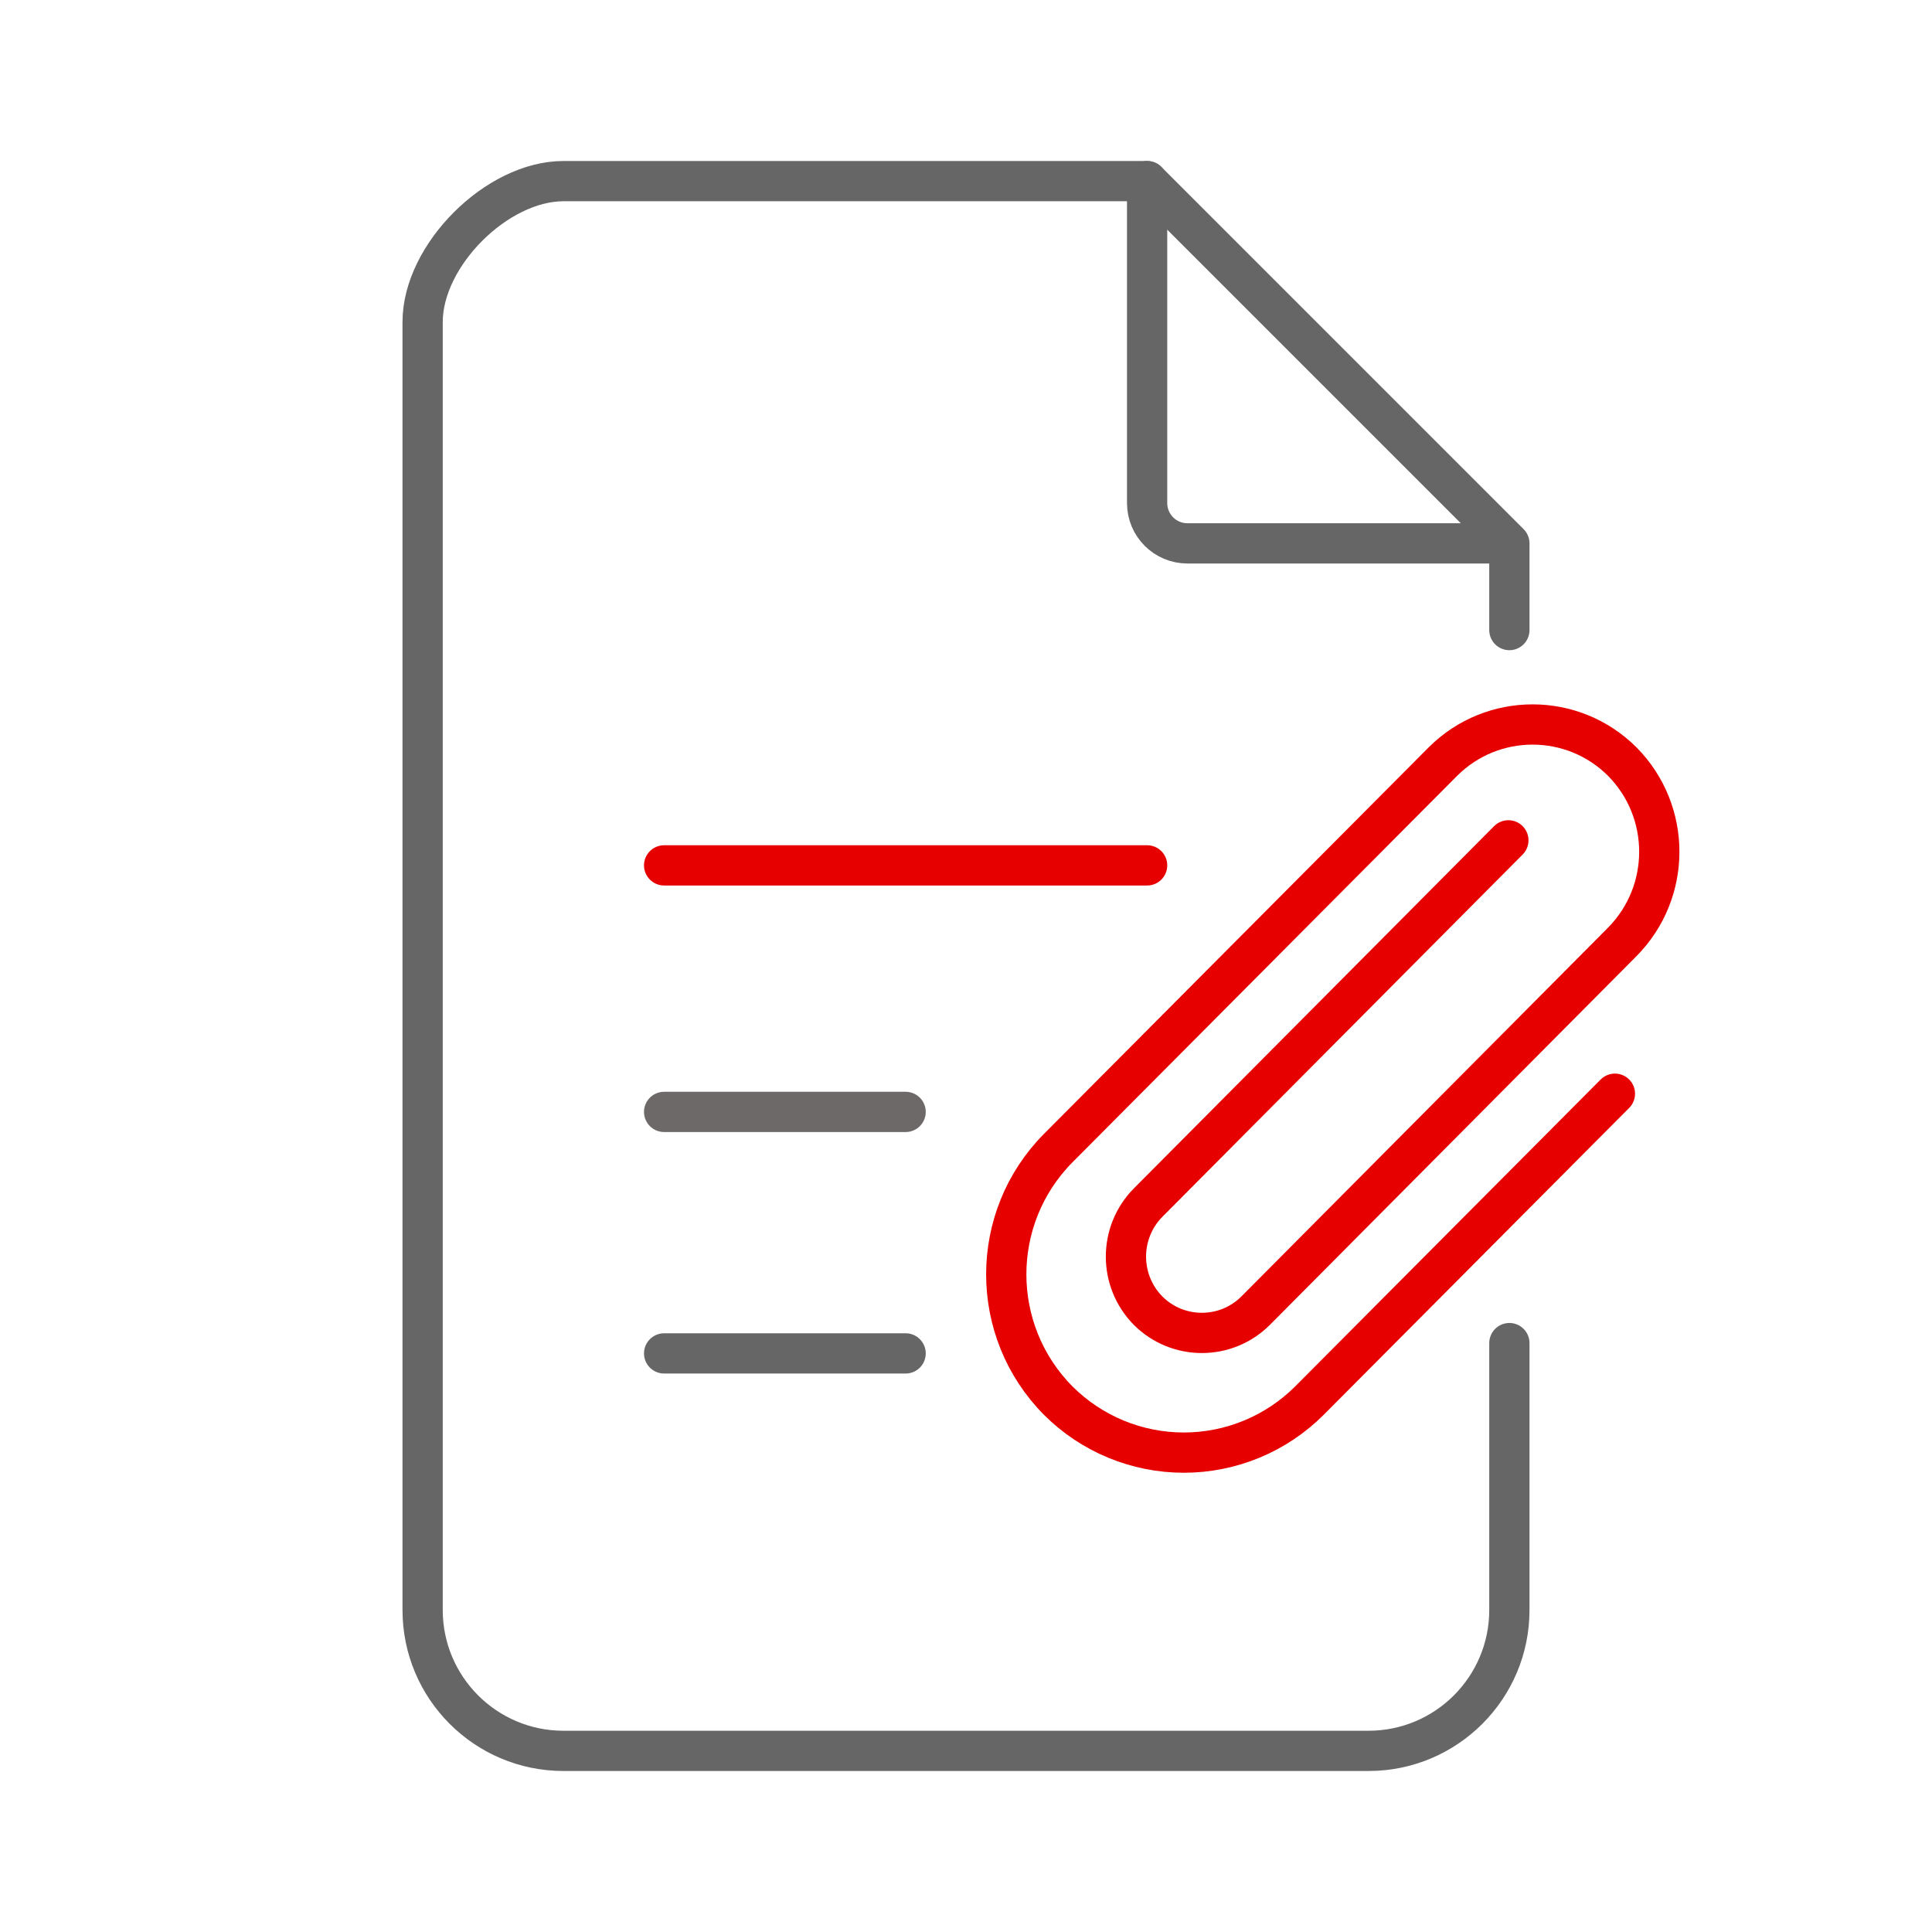 <?xml version="1.0" encoding="UTF-8"?>
<svg width="48px" height="48px" viewBox="0 0 48 48" version="1.1" xmlns="http://www.w3.org/2000/svg" xmlns:xlink="http://www.w3.org/1999/xlink">
    <title>Icons+Indicators / Mid-Render Icons / document-Attached</title>
    <g id="Icons+Indicators-/-Mid-Render-Icons-/-document-Attached" stroke="none" stroke-width="1" fill="none" fill-rule="evenodd">
        <g id="document-mid">
            <line x1="22.5" y1="33.625" x2="16.5" y2="33.625" id="9afcf3a1-87f3-4d90-95cb-4da0dc63add8" stroke="#666666" stroke-linecap="round"></line>
            <line x1="22.5" y1="27.625" x2="16.5" y2="27.625" id="9bac14af-34a8-4132-84fa-31c8f6ca9163" stroke="#6D6968" stroke-linecap="round"></line>
            <line x1="28.5" y1="21.5" x2="16.5" y2="21.5" id="d28122dc-f11f-4e9f-89ed-1cada6109402" stroke="#E60000" stroke-linecap="round"></line>
            <rect id="Rectangle" x="0" y="0" width="48" height="48"></rect>
            <path d="M40.122,27.173 L32.532,34.798 C31.705,35.625 30.582,36.09 29.412,36.09 C28.241,36.09 27.119,35.625 26.291,34.798 C24.57,33.061 24.57,30.261 26.291,28.524 L35.847,18.923 C37.079,17.692 39.074,17.692 40.306,18.923 C41.531,20.164 41.531,22.159 40.306,23.4 L31.195,32.564 C30.457,33.3 29.263,33.3 28.525,32.564 C27.79,31.819 27.79,30.622 28.525,29.878 L37.475,20.878" id="Path" stroke="#E60000" stroke-linecap="round" stroke-linejoin="round"></path>
            <path d="M28.5,4.5 L14,4.5 C12.342,4.5 10.5,6.343 10.5,8 L10.5,40 C10.5,41.933 12.067,43.5 14,43.5 L34,43.5 C35.933,43.5 37.5,41.933 37.5,40 L37.5,33.369" id="Path" stroke="#666666" stroke-linecap="round" stroke-linejoin="round"></path>
            <path d="M28.5,4.5 L28.5,12.5 C28.5,13.052 28.948,13.5 29.5,13.5 L37.5,13.5" id="Path" stroke="#666666" stroke-linejoin="round"></path>
            <polyline id="Path-2" stroke="#666666" stroke-linecap="round" stroke-linejoin="round" points="28.5 4.5 37.5 13.5 37.5 15.654"></polyline>
        </g>
    </g>
</svg>